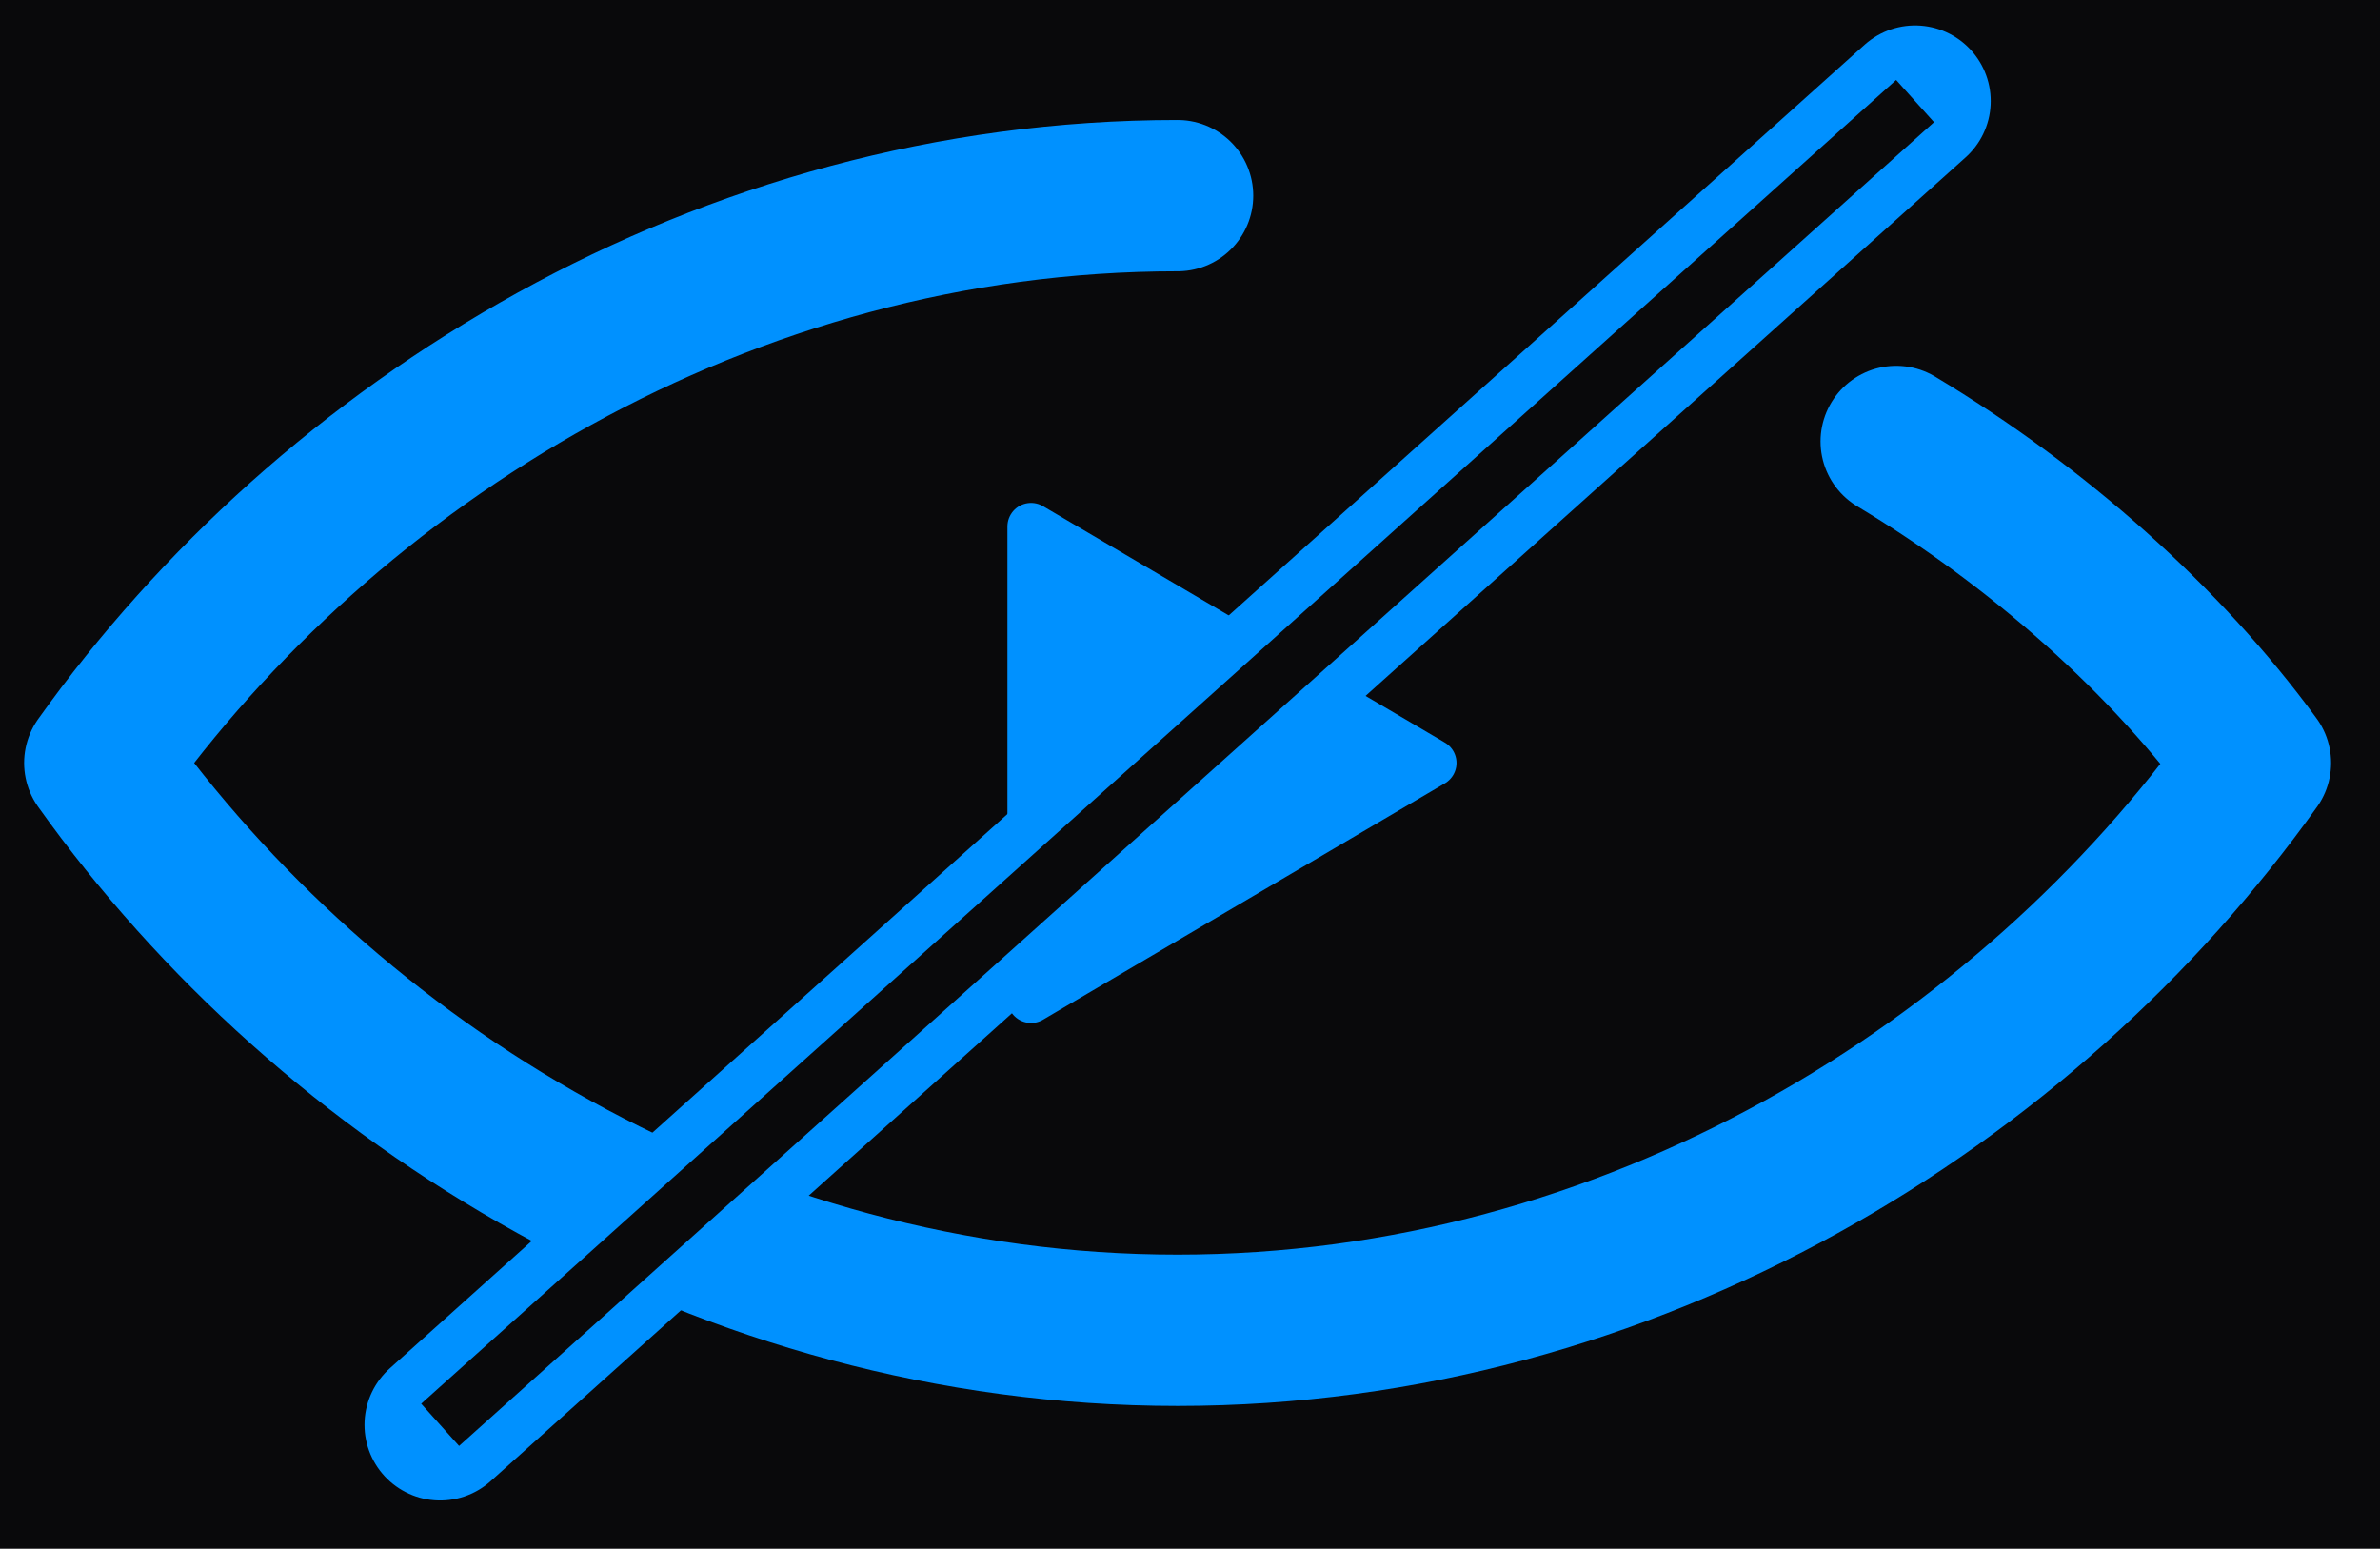<svg width="292" height="190" viewBox="110 140 292 190" fill="none" xmlns="http://www.w3.org/2000/svg">
  <!-- Background: fills the view with dark color -->
  <rect x="0" y="0" width="512" height="512" fill="#09090b"/>
  
  <!-- Group: Centered Icon -->
  <g transform="translate(106, 106) scale(0.58)">
    <!-- Main Eye Shape (Outline) -->
    <path d="M256 100C160 100 76.5 152 28 220C76.5 288 160 340 256 340C352 340 435.5 288 484 220C465 194 438 170 408 152" 
          stroke="#0091ff" 
          stroke-width="32" 
          stroke-linecap="round" 
          stroke-linejoin="round"/>

    <!-- The Play Button (Pupil) -->
    <!-- Positioned centrally to represent the focus on the match -->
    <path d="M225 170V270L310 220L225 170Z" 
          fill="#0091ff" 
          stroke="#0091ff" 
          stroke-width="10" 
          stroke-linejoin="round"/>
          
    <!-- The Slash (Spoiler Block) -->
    <!-- A cut through the eye symbolizing the hidden result -->
    <line x1="100" y1="360" x2="412" y2="80" 
          stroke="#0091ff" 
          stroke-width="32" 
          stroke-linecap="round"/>
          
    <!-- Background colored cutout to create separation for the slash -->
    <line x1="100" y1="360" x2="412" y2="80" 
          stroke="#09090b" 
          stroke-width="12"/>
  </g>
</svg>
